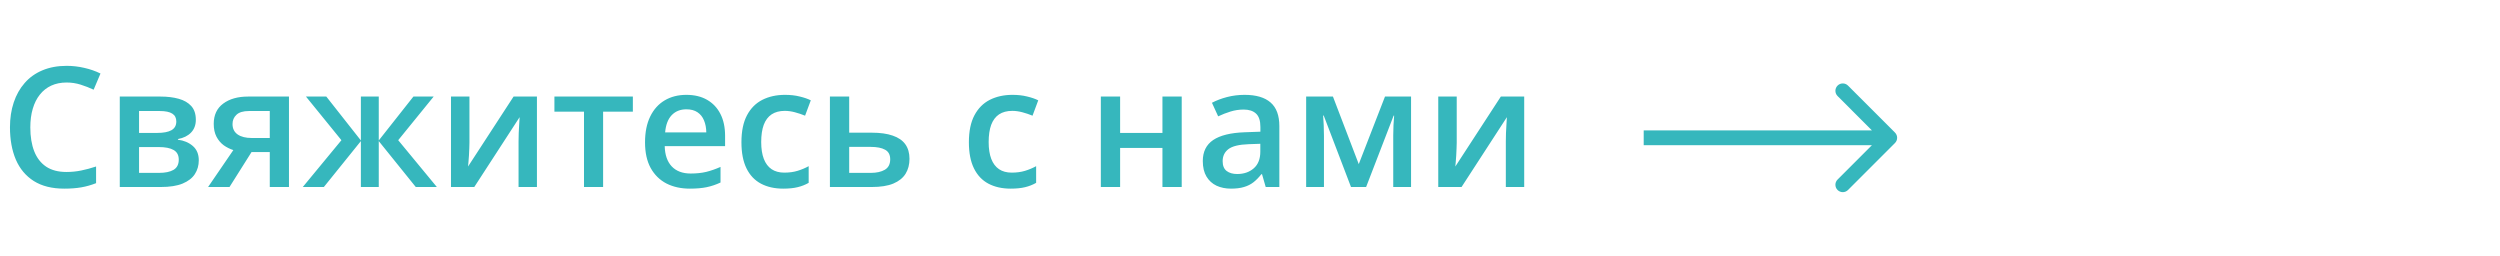 <?xml version="1.0" encoding="UTF-8"?> <svg xmlns="http://www.w3.org/2000/svg" width="254" height="26" viewBox="0 0 254 26" fill="none"> <path d="M6.765 8.383C6.184 8.383 5.664 8.488 5.205 8.699C4.751 8.909 4.366 9.213 4.051 9.612C3.735 10.005 3.495 10.483 3.329 11.048C3.163 11.607 3.08 12.238 3.08 12.94C3.08 13.881 3.212 14.692 3.478 15.373C3.744 16.048 4.148 16.568 4.69 16.933C5.232 17.293 5.918 17.473 6.749 17.473C7.263 17.473 7.764 17.423 8.251 17.323C8.738 17.224 9.242 17.088 9.762 16.916V18.61C9.269 18.803 8.771 18.945 8.268 19.033C7.764 19.122 7.183 19.166 6.524 19.166C5.285 19.166 4.256 18.909 3.437 18.394C2.623 17.879 2.014 17.154 1.61 16.219C1.212 15.284 1.013 14.188 1.013 12.932C1.013 12.014 1.14 11.172 1.395 10.409C1.649 9.645 2.02 8.986 2.507 8.433C2.994 7.874 3.594 7.445 4.308 7.146C5.028 6.842 5.849 6.69 6.773 6.69C7.382 6.69 7.98 6.759 8.566 6.897C9.159 7.03 9.706 7.221 10.21 7.47L9.513 9.114C9.092 8.915 8.652 8.743 8.193 8.599C7.734 8.455 7.258 8.383 6.765 8.383ZM19.897 12.168C19.897 12.7 19.734 13.134 19.407 13.472C19.086 13.804 18.644 14.022 18.079 14.127V14.194C18.682 14.271 19.186 14.484 19.59 14.833C19.994 15.182 20.196 15.666 20.196 16.286C20.196 16.811 20.063 17.279 19.797 17.689C19.537 18.092 19.122 18.413 18.552 18.651C17.988 18.884 17.249 19 16.336 19H12.169V9.811H16.319C17.006 9.811 17.617 9.886 18.154 10.035C18.696 10.185 19.122 10.431 19.432 10.774C19.742 11.117 19.897 11.582 19.897 12.168ZM18.162 16.219C18.162 15.765 17.988 15.439 17.639 15.24C17.296 15.04 16.793 14.941 16.128 14.941H14.128V17.564H16.17C16.79 17.564 17.277 17.462 17.631 17.257C17.985 17.047 18.162 16.701 18.162 16.219ZM17.913 12.343C17.913 11.983 17.777 11.717 17.506 11.546C17.235 11.369 16.809 11.28 16.228 11.28H14.128V13.505H15.962C16.604 13.505 17.088 13.414 17.415 13.231C17.747 13.043 17.913 12.747 17.913 12.343ZM23.317 19H21.142L23.707 15.248C23.358 15.137 23.032 14.974 22.727 14.758C22.429 14.537 22.185 14.249 21.997 13.895C21.809 13.535 21.715 13.098 21.715 12.584C21.715 11.687 22.036 11.001 22.678 10.525C23.32 10.049 24.158 9.811 25.193 9.811H29.36V19H27.409V15.447H25.558L23.317 19ZM23.624 12.6C23.624 13.065 23.798 13.419 24.147 13.663C24.496 13.901 24.971 14.02 25.575 14.02H27.409V11.28H25.293C24.711 11.28 24.288 11.408 24.023 11.662C23.757 11.911 23.624 12.224 23.624 12.6ZM44.06 9.811L40.458 14.244L44.384 19H42.243L38.482 14.335V19H36.665V14.335L32.904 19H30.763L34.689 14.244L31.086 9.811H33.153L36.665 14.269V9.811H38.482V14.269L42.002 9.811H44.06ZM47.696 9.811V14.501C47.696 14.65 47.691 14.841 47.68 15.074C47.674 15.301 47.663 15.539 47.647 15.788C47.63 16.031 47.613 16.255 47.597 16.46C47.58 16.665 47.566 16.817 47.555 16.916L52.179 9.811H54.553V19H52.685V14.36C52.685 14.116 52.691 13.834 52.702 13.513C52.718 13.192 52.735 12.882 52.752 12.584C52.774 12.285 52.787 12.058 52.793 11.903L48.186 19H45.82V9.811H47.696ZM64.298 11.347H61.276V19H59.334V11.347H56.329V9.811H64.298V11.347ZM69.735 9.637C70.554 9.637 71.257 9.806 71.843 10.143C72.43 10.481 72.881 10.959 73.196 11.579C73.512 12.199 73.669 12.94 73.669 13.804V14.85H67.535C67.557 15.741 67.795 16.427 68.249 16.908C68.708 17.39 69.35 17.63 70.175 17.63C70.761 17.63 71.287 17.575 71.752 17.464C72.222 17.348 72.707 17.179 73.205 16.958V18.544C72.745 18.759 72.278 18.917 71.802 19.017C71.326 19.116 70.756 19.166 70.092 19.166C69.19 19.166 68.396 18.992 67.71 18.643C67.029 18.289 66.495 17.763 66.107 17.066C65.726 16.369 65.535 15.503 65.535 14.468C65.535 13.438 65.709 12.564 66.058 11.845C66.406 11.125 66.896 10.578 67.527 10.201C68.158 9.825 68.894 9.637 69.735 9.637ZM69.735 11.106C69.121 11.106 68.623 11.305 68.241 11.704C67.864 12.102 67.643 12.686 67.577 13.455H71.76C71.755 12.996 71.677 12.589 71.528 12.235C71.384 11.881 71.163 11.604 70.864 11.405C70.57 11.206 70.194 11.106 69.735 11.106ZM79.571 19.166C78.703 19.166 77.95 18.997 77.314 18.66C76.677 18.322 76.187 17.805 75.844 17.107C75.501 16.41 75.33 15.525 75.33 14.451C75.33 13.333 75.518 12.42 75.894 11.712C76.27 11.004 76.79 10.481 77.455 10.143C78.124 9.806 78.891 9.637 79.754 9.637C80.302 9.637 80.797 9.692 81.24 9.803C81.688 9.908 82.067 10.038 82.377 10.193L81.796 11.753C81.458 11.615 81.112 11.499 80.758 11.405C80.404 11.311 80.064 11.264 79.737 11.264C79.201 11.264 78.752 11.383 78.393 11.621C78.038 11.859 77.773 12.213 77.596 12.683C77.424 13.153 77.338 13.737 77.338 14.435C77.338 15.11 77.427 15.68 77.604 16.145C77.781 16.604 78.044 16.953 78.393 17.19C78.741 17.423 79.17 17.539 79.679 17.539C80.183 17.539 80.634 17.478 81.032 17.356C81.431 17.235 81.807 17.077 82.161 16.883V18.577C81.812 18.776 81.439 18.922 81.04 19.017C80.642 19.116 80.152 19.166 79.571 19.166ZM86.278 13.48H88.561C89.424 13.48 90.138 13.58 90.703 13.779C91.273 13.973 91.699 14.266 91.981 14.659C92.263 15.052 92.404 15.544 92.404 16.136C92.404 16.717 92.272 17.224 92.006 17.655C91.74 18.081 91.325 18.413 90.761 18.651C90.202 18.884 89.471 19 88.569 19H84.319V9.811H86.278V13.48ZM90.445 16.186C90.445 15.727 90.274 15.403 89.931 15.215C89.588 15.021 89.098 14.924 88.461 14.924H86.278V17.564H88.478C89.059 17.564 89.532 17.459 89.897 17.248C90.263 17.033 90.445 16.678 90.445 16.186ZM102.681 19.166C101.812 19.166 101.059 18.997 100.423 18.66C99.787 18.322 99.297 17.805 98.954 17.107C98.611 16.41 98.439 15.525 98.439 14.451C98.439 13.333 98.627 12.42 99.003 11.712C99.38 11.004 99.9 10.481 100.564 10.143C101.234 9.806 102 9.637 102.863 9.637C103.411 9.637 103.906 9.692 104.349 9.803C104.797 9.908 105.176 10.038 105.486 10.193L104.905 11.753C104.568 11.615 104.222 11.499 103.868 11.405C103.514 11.311 103.173 11.264 102.847 11.264C102.31 11.264 101.862 11.383 101.502 11.621C101.148 11.859 100.882 12.213 100.705 12.683C100.534 13.153 100.448 13.737 100.448 14.435C100.448 15.11 100.536 15.68 100.713 16.145C100.89 16.604 101.153 16.953 101.502 17.19C101.851 17.423 102.279 17.539 102.789 17.539C103.292 17.539 103.743 17.478 104.142 17.356C104.54 17.235 104.916 17.077 105.271 16.883V18.577C104.922 18.776 104.548 18.922 104.15 19.017C103.751 19.116 103.262 19.166 102.681 19.166ZM113.804 9.811V13.505H118.104V9.811H120.062V19H118.104V15.032H113.804V19H111.845V9.811H113.804ZM126.454 9.637C127.616 9.637 128.493 9.894 129.085 10.409C129.683 10.923 129.982 11.726 129.982 12.816V19H128.596L128.222 17.697H128.156C127.896 18.029 127.627 18.303 127.351 18.519C127.074 18.734 126.753 18.895 126.388 19C126.028 19.111 125.588 19.166 125.068 19.166C124.52 19.166 124.03 19.066 123.599 18.867C123.167 18.662 122.827 18.352 122.578 17.938C122.329 17.523 122.204 16.997 122.204 16.36C122.204 15.414 122.556 14.703 123.258 14.227C123.967 13.751 125.035 13.488 126.462 13.438L128.056 13.38V12.899C128.056 12.262 127.907 11.809 127.608 11.538C127.315 11.266 126.9 11.131 126.363 11.131C125.903 11.131 125.458 11.197 125.026 11.33C124.595 11.463 124.174 11.626 123.765 11.82L123.134 10.442C123.582 10.204 124.091 10.01 124.661 9.861C125.237 9.711 125.834 9.637 126.454 9.637ZM128.048 14.609L126.861 14.65C125.887 14.684 125.203 14.85 124.811 15.148C124.418 15.447 124.221 15.857 124.221 16.377C124.221 16.831 124.357 17.163 124.628 17.373C124.899 17.578 125.256 17.68 125.699 17.68C126.374 17.68 126.933 17.489 127.375 17.107C127.824 16.72 128.048 16.153 128.048 15.406V14.609ZM143.363 9.811V19H141.553V13.754C141.553 13.411 141.562 13.068 141.578 12.725C141.595 12.382 141.617 12.055 141.645 11.745H141.595L138.797 19H137.262L134.489 11.737H134.431C134.459 12.052 134.478 12.379 134.489 12.716C134.506 13.054 134.514 13.419 134.514 13.812V19H132.705V9.811H135.427L138.05 16.676L140.715 9.811H143.363ZM148.003 9.811V14.501C148.003 14.65 147.997 14.841 147.986 15.074C147.981 15.301 147.97 15.539 147.953 15.788C147.937 16.031 147.92 16.255 147.903 16.46C147.887 16.665 147.873 16.817 147.862 16.916L152.485 9.811H154.859V19H152.992V14.36C152.992 14.116 152.997 13.834 153.008 13.513C153.025 13.192 153.042 12.882 153.058 12.584C153.08 12.285 153.094 12.058 153.1 11.903L148.493 19H146.127V9.811H148.003Z" fill="#36B7BD"></path> <path d="M192.53 14.53C192.823 14.237 192.823 13.763 192.53 13.47L187.757 8.697C187.464 8.404 186.99 8.404 186.697 8.697C186.404 8.99 186.404 9.464 186.697 9.757L190.939 14L186.697 18.243C186.404 18.535 186.404 19.01 186.697 19.303C186.99 19.596 187.464 19.596 187.757 19.303L192.53 14.53ZM167 14.75L192 14.75L192 13.25L167 13.25L167 14.75Z" fill="#36B7BD"></path> </svg> 